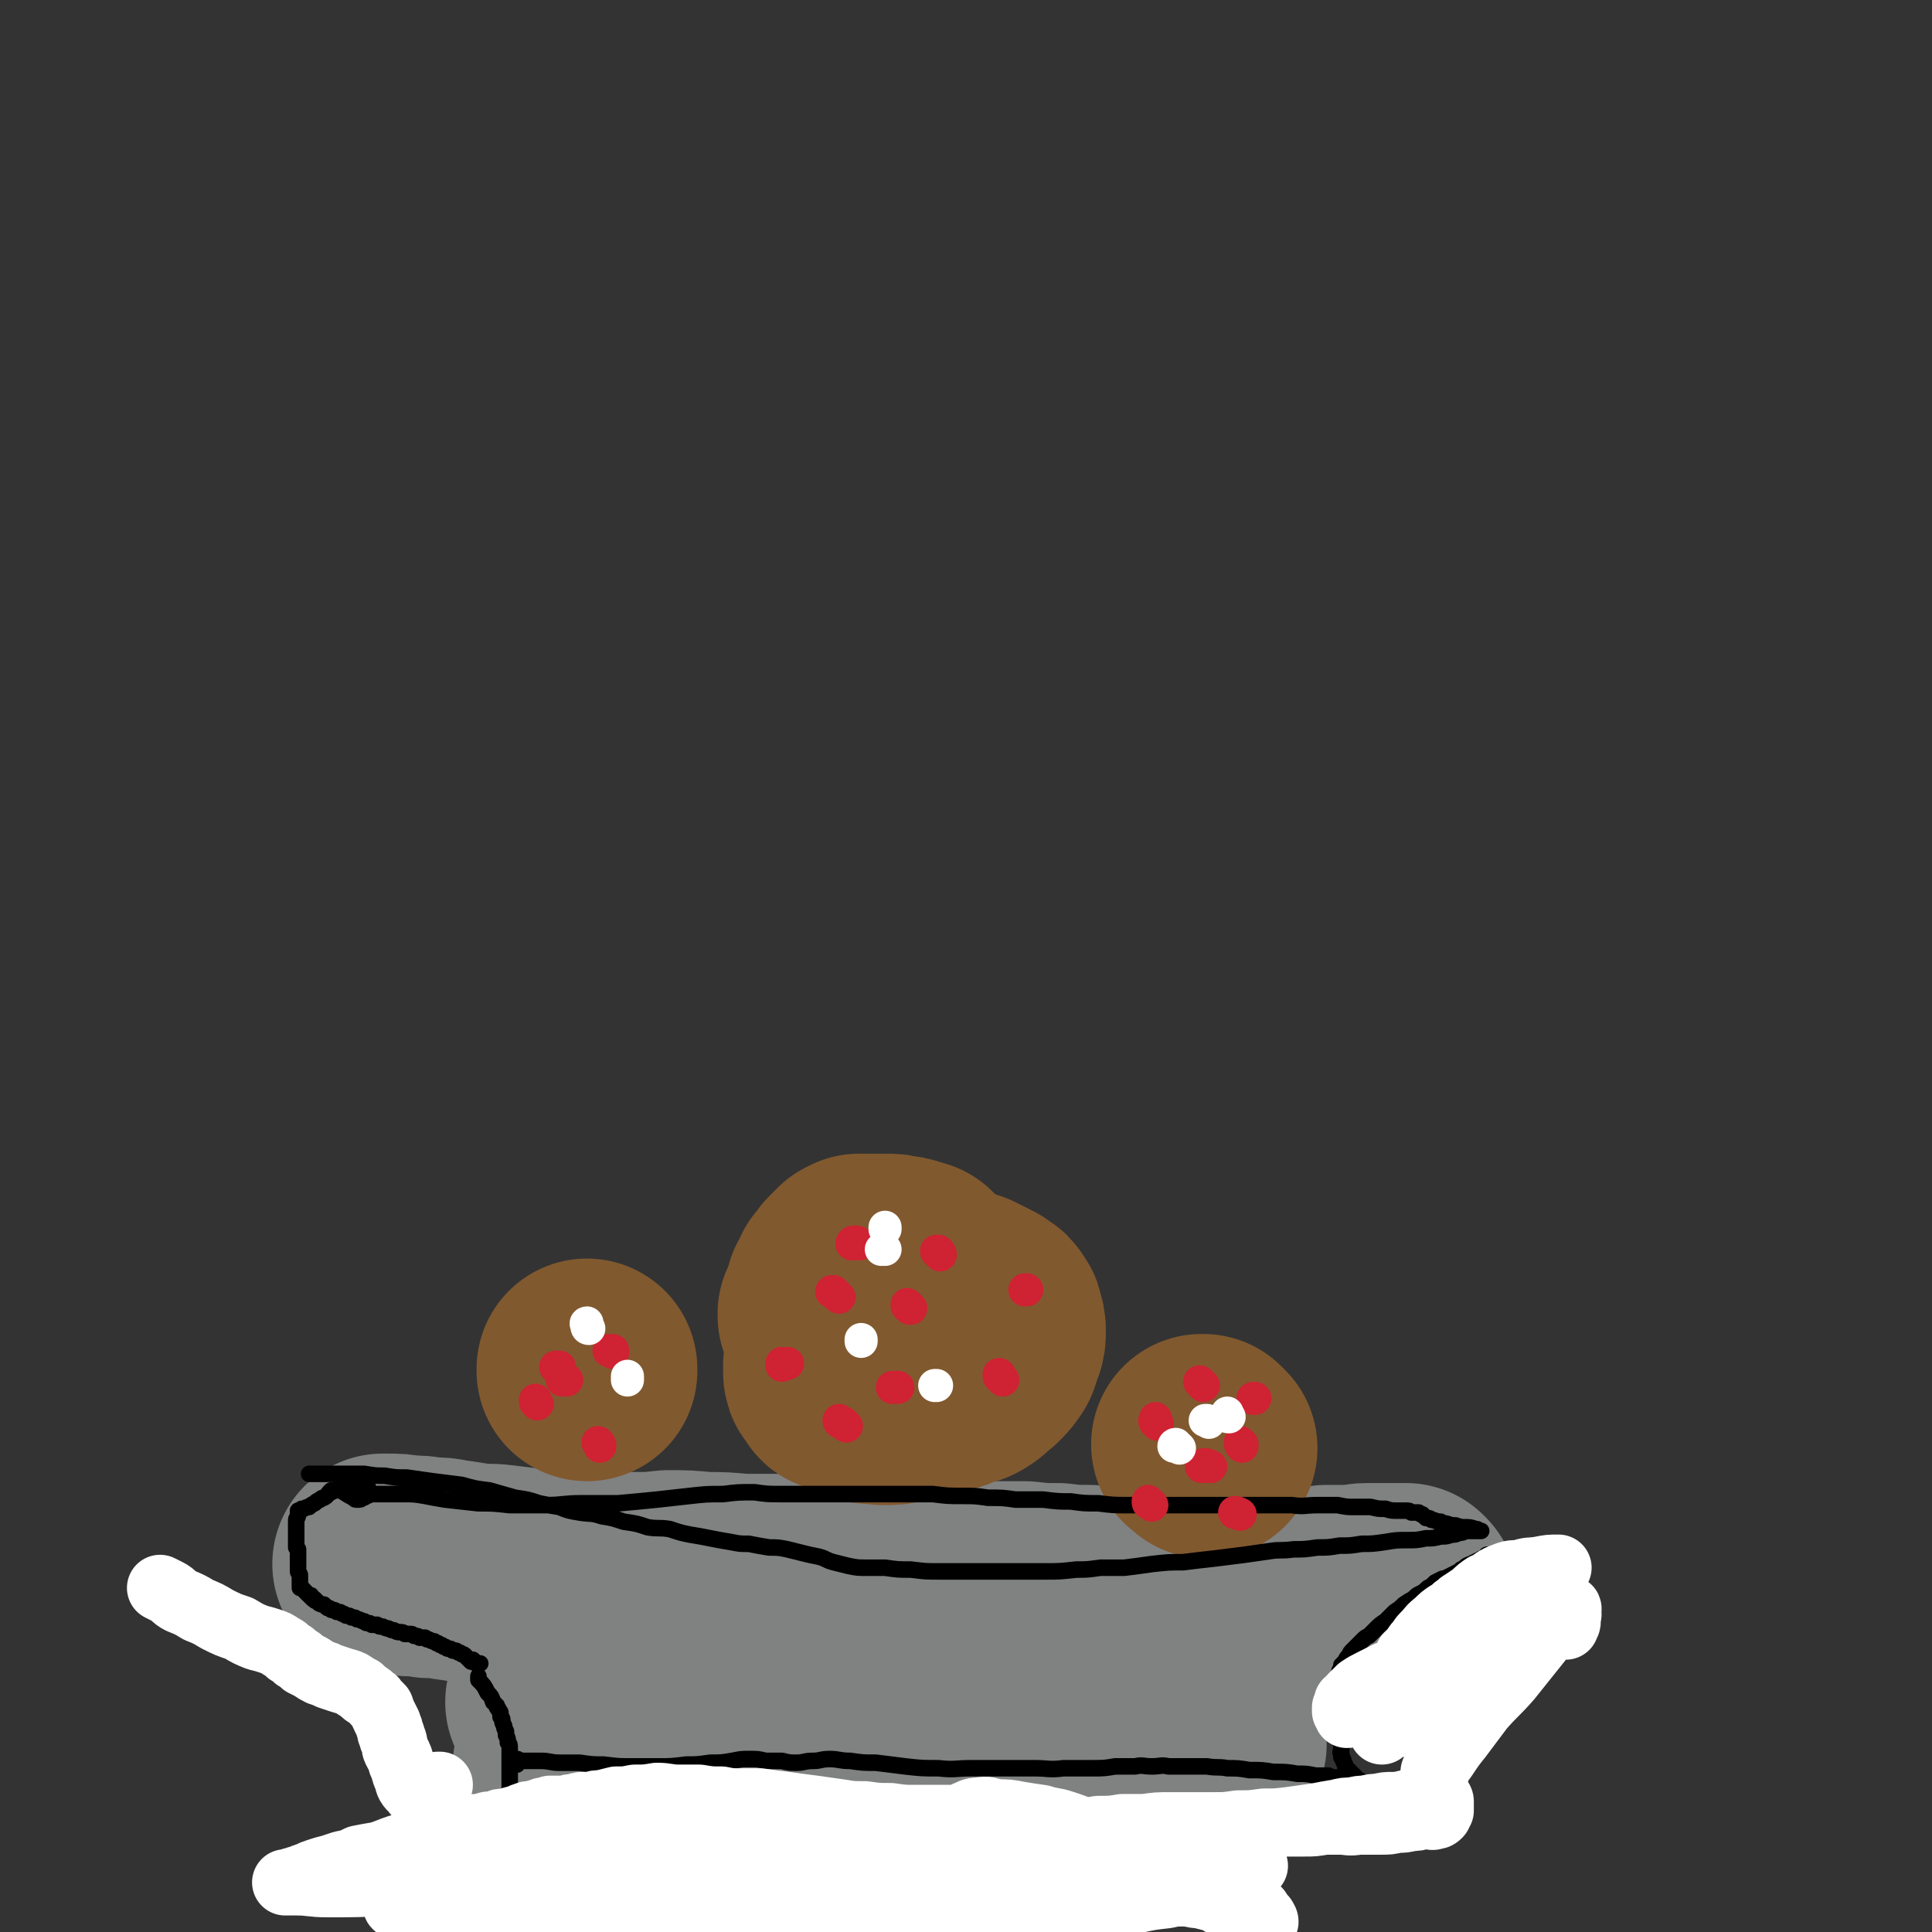<svg viewBox='0 0 1050 1050' version='1.1' xmlns='http://www.w3.org/2000/svg' xmlns:xlink='http://www.w3.org/1999/xlink'><rect x="0" y="0" width="1050" height="1050" fill="#333333" stroke="none"/><g fill='none' stroke='#808282' stroke-width='120' stroke-linecap='round' stroke-linejoin='round'><path d='M208,850c0,0 0,0 0,0 0,0 0,0 0,0 0,0 0,0 1,0 1,0 1,0 1,0 6,0 6,0 12,1 6,0 6,0 11,1 6,0 6,0 11,1 7,1 7,1 13,2 7,1 7,0 15,1 8,1 8,1 16,2 8,0 8,0 16,1 10,1 10,1 19,2 11,0 11,0 21,-1 10,0 10,0 19,-1 10,0 10,0 20,1 10,0 10,0 20,1 9,0 9,0 18,0 8,1 8,1 16,1 8,0 8,0 16,1 9,0 9,0 18,0 9,0 9,0 18,1 8,0 8,0 17,0 8,1 8,0 16,0 8,0 8,1 17,1 9,0 9,0 18,0 9,1 9,1 18,1 8,1 8,1 17,1 8,1 8,1 16,1 9,1 9,1 17,1 9,0 9,0 18,1 8,0 8,0 16,0 7,0 7,0 14,0 7,-1 7,-1 13,-1 7,0 7,0 13,0 6,-1 6,0 12,-1 5,0 5,0 10,-1 4,0 4,0 8,0 3,0 3,0 7,0 3,0 3,-1 7,-1 3,0 3,0 6,0 3,0 3,0 6,0 1,0 1,0 3,0 2,0 2,0 4,0 1,0 1,0 2,0 0,0 0,0 1,1 0,0 0,0 0,0 0,0 0,0 0,0 0,1 0,1 0,1 -1,0 -1,0 -1,0 -1,0 -1,0 -2,0 0,0 0,0 -1,0 0,0 0,0 -1,0 -1,0 -1,0 -2,0 -1,0 -1,0 -2,0 -1,0 -1,0 -2,0 -2,0 -2,0 -3,0 -1,0 -1,0 -2,0 -1,0 -1,0 -2,0 0,0 0,0 -1,0 -1,0 -1,0 -2,0 0,0 0,0 -1,0 -1,0 -1,0 -2,0 -1,0 -1,0 -2,0 -2,0 -2,0 -3,0 -1,0 -1,0 -3,0 -1,0 -1,0 -2,0 -2,0 -2,0 -3,0 -2,0 -2,0 -3,0 -2,0 -2,0 -4,0 -2,0 -2,0 -4,0 -2,0 -2,0 -4,0 -3,0 -3,0 -5,0 -2,0 -2,0 -5,0 -2,0 -2,0 -5,1 -2,0 -2,0 -4,0 -2,0 -2,0 -5,0 -2,0 -2,0 -5,1 -3,0 -3,0 -5,1 -3,0 -3,0 -6,1 -3,1 -3,1 -6,2 -3,1 -3,0 -6,1 -3,2 -3,1 -7,3 -4,1 -4,1 -7,3 -4,2 -4,2 -8,3 -3,2 -3,2 -7,4 -4,1 -4,2 -7,4 -4,2 -4,1 -8,3 -2,1 -2,1 -5,3 -2,1 -2,1 -4,3 -3,1 -2,1 -5,3 -2,1 -2,1 -4,3 -2,1 -2,1 -4,3 -3,2 -3,2 -5,4 -3,3 -3,3 -6,5 -3,2 -3,2 -6,5 -3,2 -3,2 -5,4 -3,1 -3,2 -5,3 -2,1 -2,1 -4,2 -1,0 -1,0 -2,1 -1,0 -1,0 -2,0 -1,1 -1,1 -2,2 -2,0 -2,0 -3,1 0,0 0,0 -1,1 -1,0 -1,0 -2,1 0,0 0,0 0,1 -1,0 -1,0 -1,0 -1,1 -1,0 -1,1 0,0 0,1 0,0 0,0 0,0 0,-1 0,0 0,1 0,1 0,0 0,0 0,0 0,0 0,0 -1,-1 0,-1 0,-1 -1,-1 0,-1 0,-1 -1,-1 -1,-1 -1,-1 -1,-1 -1,0 -1,0 -2,-1 -2,0 -2,0 -3,-1 -2,0 -2,0 -4,-1 -2,0 -2,0 -5,-1 -2,0 -2,0 -5,0 -3,0 -3,0 -6,-1 -3,0 -3,0 -6,0 -4,0 -4,-1 -8,-1 -5,-1 -5,-1 -11,-1 -5,0 -5,0 -11,-1 -6,-1 -6,-1 -12,-2 -6,-1 -6,-1 -13,-1 -8,-1 -8,-1 -15,-1 -8,0 -8,0 -15,0 -7,0 -7,0 -14,0 -6,0 -6,0 -13,0 -6,0 -6,0 -12,0 -5,0 -5,0 -11,0 -4,0 -4,0 -8,0 -4,0 -4,1 -7,1 -3,0 -3,0 -6,0 -4,0 -4,0 -7,-1 -4,0 -4,0 -7,0 -3,0 -3,0 -6,0 -3,0 -3,0 -7,0 -3,0 -3,0 -6,0 -2,0 -2,0 -5,0 -3,0 -3,0 -6,0 -2,0 -2,0 -4,0 -1,0 -1,0 -2,0 0,0 0,0 -1,0 0,0 0,0 0,0 -1,0 -1,0 -1,0 -1,0 -1,0 -1,0 0,0 0,0 -1,0 0,0 0,0 -1,0 0,0 0,0 -1,0 0,0 -1,0 -1,0 0,0 1,0 1,0 '/><path d='M533,956c0,0 0,0 0,0 -1,0 -1,0 -1,0 -1,0 -1,0 -1,0 -1,0 -1,0 -1,0 0,0 1,-1 2,-1 2,0 2,0 3,0 9,-1 9,0 18,-1 10,0 10,0 20,0 6,0 6,0 13,-1 5,0 5,0 10,0 4,0 4,0 9,0 3,0 3,0 7,0 4,0 4,0 8,0 3,-1 3,0 7,0 4,-1 4,-1 7,-1 4,0 4,0 7,-1 2,0 2,-1 3,-1 1,0 1,0 2,0 1,0 1,0 1,0 1,0 1,0 1,0 0,-1 0,-1 1,-1 1,0 1,0 2,0 1,0 1,0 2,0 1,-1 1,-1 2,-1 1,0 1,0 2,0 0,0 0,0 1,0 0,0 0,0 0,0 1,0 1,0 1,0 1,0 1,0 1,0 1,0 1,0 1,0 -1,0 -1,0 -2,0 -1,0 -1,0 -2,0 -2,0 -2,0 -4,0 -2,0 -2,0 -4,0 -3,0 -3,0 -6,1 -3,0 -3,0 -7,1 -4,0 -4,0 -7,1 -4,0 -4,0 -8,1 -4,0 -4,0 -9,1 -4,0 -4,0 -9,1 -4,0 -4,0 -9,0 -5,1 -5,1 -11,1 -6,1 -6,1 -12,1 -6,1 -6,1 -13,1 -8,1 -8,1 -16,1 -8,1 -8,1 -16,1 -10,0 -10,0 -19,1 -9,0 -9,0 -19,0 -8,-1 -8,-1 -16,-1 -9,-1 -9,-1 -18,-2 -8,-1 -8,-1 -17,-1 -9,-1 -9,-1 -18,-1 -8,-1 -8,-1 -15,-1 -5,-1 -5,-1 -10,-1 -4,0 -4,0 -8,0 -4,0 -4,0 -7,-1 -4,0 -4,0 -7,0 -4,-1 -4,-1 -8,-1 -3,0 -3,0 -7,0 -4,0 -4,0 -8,0 -3,0 -3,0 -7,0 -2,0 -2,1 -5,1 -2,1 -2,0 -5,1 -1,0 -1,0 -3,1 -2,1 -2,1 -5,2 -2,1 -2,1 -4,2 -1,0 -1,1 -2,1 -1,1 -1,0 -2,1 -1,0 -1,0 -2,0 -1,0 -1,0 -2,0 0,0 0,-1 -1,0 -1,0 -1,0 -3,0 0,0 0,0 -1,0 -1,0 -1,0 -1,1 0,0 0,-1 0,-1 '/></g>
<g fill='none' stroke='#81592F' stroke-width='120' stroke-linecap='round' stroke-linejoin='round'><path d='M319,745c0,0 0,0 0,0 0,0 0,0 0,-1 '/><path d='M461,731c0,0 0,0 0,0 0,0 0,0 0,-1 -1,0 -1,0 -1,0 0,0 -1,0 -1,0 0,0 0,0 -1,0 0,0 0,0 0,0 -1,1 -1,1 -2,1 -1,3 -1,3 -1,6 -1,3 -1,3 -2,5 0,2 0,2 0,3 0,2 0,2 1,3 1,1 1,1 2,3 3,1 3,1 5,2 5,2 5,3 9,4 5,1 5,0 10,1 5,0 5,0 10,-1 6,-1 5,-1 11,-2 5,-2 5,-2 10,-3 4,-1 4,-1 8,-3 4,-1 5,-1 8,-3 3,-2 3,-3 6,-5 3,-3 3,-3 5,-6 1,-3 1,-3 2,-6 1,-2 1,-3 1,-5 0,-3 0,-3 -1,-5 0,-2 0,-2 -1,-3 -1,-2 -1,-2 -3,-3 -1,-1 -1,-1 -3,-2 -2,-1 -2,-1 -4,-2 -2,-1 -2,-1 -4,-2 -3,-1 -3,-1 -6,-2 -2,-1 -2,-1 -5,-2 -2,-1 -2,0 -4,-1 -2,0 -2,-1 -4,-1 -1,0 -1,0 -3,0 -2,0 -2,0 -4,0 -1,0 -1,0 -3,0 -1,0 -1,0 -2,0 0,0 0,1 -1,1 0,1 0,1 -1,1 0,0 0,0 0,1 0,0 0,0 0,0 '/><path d='M497,691c0,0 0,0 0,0 0,0 0,-1 0,-1 -1,0 -1,1 -2,0 0,0 0,0 -1,0 0,-1 0,-1 -1,-1 -2,-1 -2,-1 -5,-1 -3,-1 -3,-1 -6,-1 -2,0 -2,0 -4,0 -2,0 -2,0 -4,0 -2,0 -2,0 -3,0 -1,0 -1,0 -2,0 -1,0 -1,0 -2,0 -1,1 -1,0 -1,1 -1,0 -1,0 -1,0 -1,1 0,1 -1,1 0,1 0,1 -1,1 0,1 0,1 -1,1 0,1 -1,1 -1,1 -1,1 -1,1 -1,2 -1,1 -1,1 -1,2 -1,0 -1,0 -2,1 0,2 0,2 -1,3 -1,2 -1,2 -2,3 0,2 0,2 -1,4 -1,2 -1,2 -1,3 -1,2 -1,2 -2,4 0,1 0,1 0,1 '/><path d='M656,787c0,0 0,0 0,0 -1,0 -1,0 -1,-1 -1,0 -1,0 -1,-1 -1,0 -1,0 -1,0 0,0 0,0 0,0 '/></g>
<g fill='none' stroke='#000000' stroke-width='9' stroke-linecap='round' stroke-linejoin='round'><path d='M180,811c0,0 0,0 0,0 0,0 -1,0 0,-1 0,0 0,0 0,0 '/><path d='M185,809c0,0 0,0 0,0 -1,0 -1,0 -1,0 3,2 4,3 8,5 1,1 1,1 2,1 2,0 2,0 3,-1 1,0 1,0 2,-1 1,0 1,0 2,-1 2,0 2,0 4,0 3,0 3,0 6,0 4,0 4,0 8,0 6,0 6,0 12,1 5,1 5,1 11,2 9,1 9,1 18,2 8,0 8,0 17,1 10,0 10,0 20,0 9,0 9,-1 19,-1 10,0 10,0 20,0 11,-1 11,-1 21,-2 9,-1 9,-1 18,-2 9,-1 9,-1 18,-1 8,-1 8,-1 17,-1 7,1 7,1 15,1 7,0 7,0 15,0 7,0 7,0 15,0 8,0 8,0 17,0 9,0 9,0 18,0 8,0 8,0 17,0 8,1 8,1 16,1 7,0 7,0 14,1 8,0 8,0 15,1 8,0 8,0 15,0 8,1 8,1 15,1 7,1 7,1 15,1 8,1 8,1 16,1 8,0 8,0 16,0 8,0 8,0 16,0 7,0 7,0 14,0 7,0 7,0 13,0 8,0 8,0 15,0 8,0 8,0 15,0 7,1 7,0 14,0 5,0 5,0 11,0 5,1 5,1 9,1 5,0 5,0 9,0 4,1 4,1 8,1 3,1 3,1 7,1 2,0 2,0 4,0 2,0 2,0 3,1 2,0 2,0 4,0 1,1 1,1 2,1 0,1 0,0 0,0 1,1 1,1 1,1 0,0 0,0 0,0 1,1 1,1 1,1 2,0 2,0 3,1 2,0 2,1 5,1 1,1 1,1 3,1 3,1 3,1 5,1 3,1 3,1 5,1 3,0 3,0 6,1 1,0 1,0 2,1 0,0 1,0 1,0 0,0 -1,0 -1,0 -1,0 -1,0 -1,0 -1,0 -1,0 -1,0 0,0 0,0 -1,0 0,0 0,0 -1,0 -1,0 -1,0 -2,0 -1,0 -1,0 -2,0 -1,1 -1,1 -3,1 -2,1 -2,1 -4,1 -3,1 -3,1 -6,1 -4,1 -4,1 -8,1 -5,1 -5,1 -10,1 -6,0 -6,0 -12,1 -7,1 -7,1 -13,1 -6,1 -6,1 -12,1 -6,1 -6,1 -12,1 -7,1 -7,1 -13,1 -7,1 -7,0 -13,1 -7,1 -7,1 -14,2 -8,1 -8,1 -16,2 -9,1 -9,1 -17,2 -8,0 -8,0 -17,1 -7,1 -7,1 -15,2 -6,0 -6,0 -13,0 -7,1 -7,1 -13,1 -9,1 -9,1 -17,1 -10,0 -10,0 -20,0 -10,0 -10,0 -20,0 -8,0 -8,0 -17,0 -8,0 -8,0 -16,-1 -7,0 -7,0 -14,-1 -5,0 -5,0 -10,0 -5,0 -5,0 -10,-1 -4,-1 -4,-1 -8,-2 -4,-1 -4,-2 -8,-3 -5,-1 -5,-1 -9,-2 -4,-1 -4,-1 -8,-2 -5,-1 -5,-1 -10,-1 -6,-1 -6,-1 -11,-2 -5,0 -5,0 -10,-1 -6,-1 -6,-1 -11,-2 -5,-1 -5,-1 -11,-2 -5,-1 -5,-1 -11,-3 -6,-1 -6,0 -12,-1 -6,-2 -6,-2 -13,-3 -6,-2 -6,-2 -12,-3 -6,-2 -6,-1 -12,-2 -6,-1 -6,-1 -11,-3 -6,-1 -6,-1 -11,-2 -6,-2 -6,-2 -13,-3 -7,-2 -7,-2 -14,-4 -8,-1 -8,-1 -15,-3 -8,-1 -8,-1 -16,-2 -7,-1 -7,-1 -14,-2 -6,0 -6,0 -12,-1 -5,0 -5,0 -11,-1 -4,0 -4,0 -8,0 -3,0 -3,0 -6,0 -2,0 -2,0 -4,0 -2,0 -2,0 -3,0 -1,0 -1,0 -3,0 0,0 0,0 -1,0 -1,0 -1,0 -1,0 -1,0 -1,0 -1,0 -1,0 -1,0 -1,0 -1,0 -1,0 -1,0 -1,0 -1,0 -1,0 0,0 0,0 0,0 '/></g>
<g fill='none' stroke='#CF2233' stroke-width='18' stroke-linecap='round' stroke-linejoin='round'><path d='M467,676c0,0 0,0 0,0 0,0 0,0 0,0 -1,-1 -1,-1 -2,-1 -1,0 -1,0 -1,0 -1,0 -1,1 -1,1 '/><path d='M456,705c0,0 0,0 0,0 -1,-1 -1,-1 -2,-2 0,0 0,0 -1,-1 -1,0 -1,0 -1,0 '/><path d='M511,682c0,0 0,0 0,0 0,-1 0,-1 -1,-1 0,-1 0,-1 -1,-1 0,0 1,0 1,0 '/><path d='M495,711c0,0 0,0 0,0 -1,0 -1,0 -1,-1 -1,0 -1,0 -1,-1 0,0 0,0 0,0 '/><path d='M558,701c0,0 0,0 0,0 0,0 0,0 0,0 -1,0 -1,0 -1,0 '/><path d='M545,750c0,0 0,0 0,0 -1,-1 -1,-1 -1,-1 0,0 0,-1 -1,-1 0,0 0,0 0,-1 '/><path d='M488,754c0,0 0,0 0,0 -1,0 -1,0 -1,0 -1,0 -1,0 -1,0 0,0 0,0 -1,0 '/><path d='M428,741c0,0 0,0 0,0 -1,0 -1,0 -2,0 0,0 -1,0 -1,0 0,0 0,1 0,1 '/><path d='M460,775c0,0 0,0 0,0 -1,-1 -1,-1 -1,-1 -1,-1 -1,-1 -2,-1 -1,0 -1,-1 -1,-1 '/><path d='M654,753c0,0 0,0 0,0 -1,-1 -1,-1 -1,-1 -1,-1 -1,-1 -1,-1 '/><path d='M629,774c0,0 0,0 0,0 -1,-1 -1,-1 -1,-1 -1,-1 0,-1 0,-1 0,-1 0,-1 0,-1 0,0 0,0 0,0 '/><path d='M682,760c0,0 0,0 0,0 0,0 0,0 -1,0 '/><path d='M675,786c0,0 0,0 0,0 0,-1 0,-1 0,-1 -1,0 -1,0 -1,-1 '/><path d='M658,797c0,0 0,0 0,0 0,0 0,0 -1,0 -1,-1 -1,-1 -2,-1 -1,0 -1,0 -2,1 0,0 0,0 0,0 '/><path d='M626,818c0,0 0,0 0,0 0,0 0,0 -1,-1 -1,0 -1,0 -1,-1 0,0 0,0 0,0 '/><path d='M674,823c0,0 0,0 0,0 -2,-1 -2,-1 -3,-1 0,0 0,0 0,0 '/><path d='M333,735c0,0 0,0 0,0 0,0 0,-1 0,-1 -1,0 -1,0 -1,0 0,0 0,0 -1,0 '/><path d='M326,786c0,0 0,0 0,0 0,-1 0,-1 -1,-2 0,0 0,0 0,0 '/><path d='M292,763c0,0 0,0 0,0 -1,-1 -1,-1 -1,-1 0,0 0,0 0,-1 0,0 0,0 0,0 '/><path d='M304,743c0,0 0,0 0,0 -1,0 -1,0 -2,0 0,0 0,0 0,0 '/><path d='M308,750c0,0 0,0 0,0 0,0 0,0 -1,0 -1,0 -1,0 -1,0 -1,0 0,0 0,0 '/></g>
<g fill='none' stroke='#FFFFFF' stroke-width='18' stroke-linecap='round' stroke-linejoin='round'><path d='M320,722c0,0 0,0 0,0 0,0 -1,0 -1,-1 0,0 0,-1 0,-1 -1,-1 0,-1 0,-1 '/><path d='M341,750c0,0 0,0 0,0 0,-1 0,-1 0,-2 0,0 0,0 0,0 0,0 0,0 0,0 '/><path d='M468,729c0,0 0,0 0,0 0,-1 0,-1 0,-1 '/><path d='M509,753c0,0 0,0 0,0 0,0 0,0 -1,0 0,0 0,0 0,0 0,0 0,0 0,0 '/><path d='M481,668c0,0 0,0 0,0 0,-1 0,-1 0,-1 '/><path d='M481,679c0,0 0,0 0,0 -1,0 -1,0 -1,0 -1,0 -1,0 -1,0 '/><path d='M657,773c0,0 0,0 0,0 -1,-1 -1,-1 -1,-1 -1,0 -1,0 -1,0 0,0 0,0 0,0 '/><path d='M668,770c0,0 0,0 0,0 -1,0 -1,0 -1,-1 0,0 0,0 0,-1 0,0 0,0 0,0 0,0 0,0 0,1 '/><path d='M641,787c0,0 0,0 0,0 0,0 0,0 -1,-1 0,0 -1,0 -1,-1 -1,0 -1,1 -1,1 '/></g>
<g fill='none' stroke='#000000' stroke-width='9' stroke-linecap='round' stroke-linejoin='round'><path d='M200,811c0,0 0,0 0,0 0,-1 0,-1 0,-1 0,-1 0,-1 0,-1 0,-1 0,-1 -1,-1 0,0 0,0 0,0 0,0 0,0 -1,0 0,0 0,0 -1,0 0,0 0,0 -1,0 0,0 0,0 -1,0 0,0 0,0 -1,0 -1,0 -1,0 -1,0 -1,0 -1,0 -2,0 0,0 0,0 -1,0 -2,0 -2,0 -3,0 -2,1 -2,1 -4,2 -2,0 -2,0 -4,1 -1,1 -1,2 -3,3 -1,0 -1,0 -2,1 -2,1 -2,1 -3,2 -2,1 -2,1 -3,2 -1,0 -1,0 -3,1 0,0 0,0 -1,0 -1,1 0,1 -1,1 -1,0 -1,0 -1,0 0,1 0,1 0,2 0,2 -1,2 -1,3 0,1 0,1 0,3 0,1 0,1 0,2 0,1 0,1 0,2 0,1 0,1 0,1 0,1 0,1 0,1 0,1 0,1 0,1 0,1 0,1 0,1 0,1 0,1 0,2 0,1 0,1 0,2 0,0 0,0 1,1 0,2 0,2 0,3 0,1 0,1 0,3 0,1 0,1 0,2 0,1 0,1 0,2 0,0 0,0 0,1 0,1 0,1 0,1 0,1 1,1 1,2 0,1 0,1 0,1 0,1 0,1 0,1 0,1 0,1 0,1 0,1 0,1 0,1 0,0 0,0 0,1 0,0 0,0 0,1 0,0 0,0 0,0 0,1 0,1 0,1 0,0 0,0 1,0 0,0 0,0 1,1 0,0 0,0 1,1 0,0 0,0 1,1 0,0 0,0 1,1 0,0 0,0 1,0 0,1 0,1 0,1 1,0 1,0 1,1 0,0 0,0 1,0 0,1 0,1 1,1 1,1 1,1 1,1 1,1 2,1 3,1 1,1 1,1 1,1 1,1 1,1 2,1 1,1 1,1 2,1 1,0 1,0 2,1 2,0 2,0 3,1 1,0 1,0 2,1 2,0 2,0 3,1 2,0 2,0 3,1 1,0 1,0 3,1 1,0 1,0 2,1 2,0 2,0 3,1 1,0 1,0 3,0 1,1 1,1 3,1 2,1 2,1 3,1 2,1 2,1 3,1 2,1 2,1 3,1 2,0 2,0 3,1 1,0 1,0 3,0 1,0 1,0 2,1 2,0 2,0 3,1 1,0 1,0 3,0 1,1 1,1 2,1 2,1 2,1 3,1 1,1 1,1 2,1 1,1 1,1 2,1 1,1 1,1 2,1 1,1 1,1 2,1 1,0 1,0 2,1 1,0 1,0 1,0 1,0 1,0 2,1 1,0 1,0 2,1 1,0 1,0 2,1 0,0 0,0 1,1 0,0 0,0 1,1 0,0 0,0 1,1 0,0 0,-1 1,-1 0,0 0,0 0,0 1,1 1,1 1,1 0,0 0,1 1,1 0,0 0,0 0,0 1,0 1,0 1,0 0,0 0,0 1,0 0,0 0,0 0,0 0,0 0,0 0,0 '/><path d='M260,913c0,0 0,0 0,0 0,-1 0,-2 0,-2 0,1 0,1 0,2 3,3 3,3 5,7 2,2 2,2 3,5 1,1 1,1 2,2 0,1 0,1 1,2 0,1 1,1 1,2 0,1 0,1 0,2 1,1 1,1 1,2 0,1 0,1 1,3 0,1 0,1 1,3 0,1 0,1 0,2 1,2 1,2 1,4 1,1 1,1 1,3 0,1 0,1 0,3 0,1 0,1 0,3 0,1 0,1 0,2 0,2 0,2 0,4 0,2 0,2 0,3 0,1 0,1 0,2 0,1 0,1 0,2 0,1 0,1 0,2 0,0 0,0 0,1 0,1 0,1 0,1 1,1 1,1 1,1 0,0 0,0 0,1 0,0 0,0 0,0 0,0 0,0 0,0 '/><path d='M281,959c0,0 0,0 0,0 0,-1 0,-1 0,-2 0,0 0,0 0,-1 1,0 1,1 1,1 1,0 1,0 1,0 5,0 5,0 11,0 5,0 5,1 10,1 6,0 6,0 11,0 7,1 7,1 13,1 8,1 8,1 15,1 8,0 8,0 15,0 7,0 7,0 15,-1 6,0 6,0 13,-1 6,0 6,0 12,-1 5,-1 5,-1 9,-1 5,0 5,0 9,1 4,0 4,0 9,0 4,1 4,1 8,1 4,0 4,-1 9,-1 4,0 4,-1 9,-1 5,0 5,1 11,1 7,1 7,1 14,1 8,1 8,1 16,2 9,1 9,1 18,1 9,1 9,0 18,0 9,0 9,0 17,0 9,0 9,0 17,0 8,0 8,1 16,0 7,0 7,0 15,0 7,0 7,0 13,-1 5,0 5,0 11,0 4,-1 4,0 9,0 5,0 5,-1 9,0 5,0 5,0 10,0 5,0 5,0 11,0 6,1 6,0 11,1 6,0 6,0 12,1 7,0 7,0 13,1 7,0 7,0 13,1 5,0 5,0 10,1 4,0 4,0 7,0 2,1 2,1 4,1 2,0 2,0 3,0 2,1 2,1 5,1 1,1 1,0 3,1 1,0 1,0 2,0 0,-1 -1,-1 -2,-1 0,0 -1,0 -1,-1 0,0 0,0 0,-1 0,0 0,0 -1,-1 -1,0 -1,0 -1,-1 -1,0 -1,0 -1,-1 -1,0 -1,0 -1,-1 -1,-1 -1,-1 -1,-2 -1,-1 0,-1 -1,-2 0,-1 0,-1 -1,-2 0,-1 0,-1 0,-2 -1,-1 0,-1 0,-2 0,-1 0,-1 0,-2 0,0 0,0 0,-1 -1,-2 -1,-2 -1,-3 0,-2 0,-2 0,-3 0,-1 0,-1 0,-3 0,-1 0,-1 0,-3 0,-1 0,-1 0,-2 0,-2 0,-2 0,-3 0,-2 0,-2 0,-3 0,-1 0,-1 0,-3 0,-1 0,-1 0,-3 0,-1 0,-1 0,-2 0,-2 0,-2 0,-3 0,-1 0,-1 0,-3 0,-1 0,-1 0,-2 0,-1 0,-1 0,-2 0,-1 0,-1 0,-2 1,-1 1,-1 1,-3 1,-1 1,-1 2,-2 1,-2 1,-2 2,-3 1,-2 1,-2 2,-3 1,-1 1,-1 3,-3 1,-1 1,-1 3,-3 1,-1 1,-1 3,-2 2,-2 2,-2 4,-4 2,-2 2,-2 5,-4 2,-2 2,-2 5,-5 3,-2 3,-2 5,-4 3,-2 3,-2 5,-3 2,-2 2,-2 4,-3 2,-1 2,-1 4,-3 2,-1 2,-1 4,-3 2,-1 2,-1 4,-2 1,0 1,0 3,-1 2,-1 2,-1 4,-2 2,-1 2,-1 3,-2 2,-1 2,-1 3,-2 2,-1 2,-1 3,-1 1,-1 1,-1 2,-1 1,-1 1,-1 2,-1 1,-1 1,-1 2,-1 1,-1 1,-1 2,-1 0,-1 0,-1 0,-1 0,0 0,0 1,0 0,0 0,0 0,0 '/></g>
<g fill='none' stroke='#FFFFFF' stroke-width='36' stroke-linecap='round' stroke-linejoin='round'><path d='M232,997c0,0 0,0 0,0 0,0 0,0 -1,0 0,0 0,0 -1,-1 0,0 1,0 1,-1 0,0 0,0 0,0 1,-1 1,-1 1,-1 1,-1 1,-1 2,-1 8,0 8,1 16,1 10,0 10,0 20,1 9,0 9,0 18,1 8,0 8,0 17,1 9,0 9,-1 18,0 10,0 10,0 20,1 9,0 10,-1 19,0 9,0 9,0 17,1 10,0 10,1 19,1 9,1 9,2 18,2 11,1 11,1 21,1 11,-1 11,-1 22,-1 11,-1 11,-2 21,-2 10,-1 10,0 20,-1 8,0 8,0 16,0 7,0 7,0 15,0 8,0 8,-1 15,-1 7,0 7,0 15,0 7,-1 7,-1 14,-1 7,-1 7,-1 14,-2 6,0 6,1 13,1 7,0 7,0 15,-1 8,0 8,0 16,-1 7,0 7,0 14,-1 7,0 7,0 13,-1 6,0 6,0 13,-1 7,0 7,0 14,-1 7,0 7,0 15,-1 7,-1 7,-1 14,-2 5,-1 5,-1 11,-2 4,-1 4,-1 8,-1 4,-1 4,-1 7,-1 4,-1 4,-1 7,-1 4,-1 4,-1 8,-1 3,0 3,0 7,-1 2,0 2,0 5,-1 3,0 3,-1 5,-1 3,0 3,0 5,0 1,0 1,0 2,0 0,0 0,0 1,0 0,0 1,0 1,1 0,1 0,1 0,2 0,1 0,1 0,1 0,1 0,1 0,2 0,0 -1,0 -1,1 0,0 0,0 0,0 0,1 0,1 0,1 -1,1 -1,1 -2,1 -2,1 -2,0 -3,0 -2,0 -2,0 -4,0 -3,1 -3,1 -6,1 -4,1 -4,1 -8,1 -4,1 -4,1 -9,1 -6,0 -6,0 -12,0 -5,1 -5,0 -10,0 -4,0 -4,0 -8,0 -6,1 -6,1 -11,1 -6,0 -6,0 -11,0 -6,1 -6,0 -11,0 -5,0 -5,0 -11,0 -6,1 -6,1 -13,1 -7,0 -7,0 -14,0 -7,0 -7,0 -13,0 -7,0 -7,0 -14,1 -6,0 -6,0 -12,0 -6,1 -6,1 -13,1 -6,1 -6,1 -12,1 -6,1 -6,1 -11,1 -6,1 -6,1 -11,1 -5,1 -5,0 -11,1 -6,0 -6,-1 -11,0 -6,0 -6,0 -11,0 -6,1 -6,1 -12,1 -6,1 -6,1 -13,1 -8,1 -8,0 -16,1 -9,0 -9,0 -17,0 -10,1 -10,1 -19,1 -9,0 -9,0 -18,1 -8,0 -8,1 -17,1 -7,1 -7,1 -14,2 -7,1 -7,1 -15,2 -8,1 -8,2 -16,3 -12,2 -12,1 -25,3 -17,3 -17,3 -34,6 -13,2 -13,2 -25,4 -8,1 -8,2 -16,3 -8,2 -8,2 -16,3 -7,1 -7,1 -14,2 -4,1 -4,1 -8,1 -4,1 -4,1 -7,1 -4,1 -4,1 -7,1 -2,0 -2,0 -5,0 0,1 -1,1 -1,0 0,0 0,0 1,0 2,0 2,0 4,-1 7,0 7,-2 14,-1 13,1 13,2 25,4 15,3 15,3 30,5 16,2 16,2 32,3 18,1 18,1 35,1 18,1 18,1 35,1 17,0 17,-1 34,-2 17,-1 17,-1 34,-3 15,-1 15,-3 30,-4 14,0 14,1 28,1 17,1 17,1 33,0 21,-1 21,-1 41,-3 13,-2 13,-2 25,-3 9,-2 9,-2 18,-3 4,-1 5,-1 9,-1 5,0 5,1 9,1 4,1 4,1 8,2 4,1 4,1 8,3 3,1 3,1 6,2 3,2 3,3 5,3 2,0 2,-3 4,-2 1,0 1,1 2,3 1,1 2,1 2,2 1,1 1,2 0,2 -1,0 -1,-1 -3,-1 -2,-1 -2,-1 -4,-2 -3,-1 -3,-1 -6,-2 -4,-2 -4,-2 -7,-4 -5,-3 -5,-3 -10,-6 -5,-3 -5,-3 -10,-6 -5,-3 -5,-3 -10,-6 -6,-3 -6,-3 -12,-7 -5,-3 -5,-2 -11,-5 -5,-3 -5,-3 -11,-6 -6,-2 -6,-2 -12,-4 -7,-3 -7,-3 -13,-5 -6,-2 -6,-1 -12,-3 -7,-1 -7,-1 -13,-2 -5,-1 -5,-1 -11,-1 -5,-1 -5,-2 -10,-1 -4,0 -4,1 -7,2 -4,2 -4,3 -8,4 -3,2 -3,2 -7,3 -4,1 -4,1 -7,2 -4,0 -4,0 -7,0 -4,0 -4,0 -7,0 -4,0 -4,0 -8,0 -4,0 -4,0 -8,0 -3,0 -3,0 -7,0 -3,1 -3,1 -6,1 -3,1 -3,1 -6,2 -3,0 -3,0 -7,1 -4,0 -4,0 -8,0 -4,1 -4,0 -8,0 -3,1 -3,1 -7,1 -4,1 -4,1 -9,1 -4,0 -4,0 -9,0 -4,0 -4,0 -8,0 -3,0 -3,0 -6,1 -4,0 -4,0 -8,0 -3,0 -3,0 -7,0 -4,0 -4,0 -8,0 -4,0 -4,0 -8,0 -3,0 -3,0 -7,1 -4,0 -4,0 -7,0 -4,0 -4,0 -8,0 -4,1 -4,1 -8,1 -3,1 -3,1 -7,1 -3,1 -3,1 -6,1 -2,1 -2,1 -5,1 -3,1 -3,1 -6,1 -3,1 -3,1 -6,1 -3,1 -3,1 -7,2 -3,1 -3,1 -6,1 -4,1 -4,1 -8,2 -4,0 -4,0 -8,1 -4,0 -4,0 -8,1 -4,0 -4,0 -8,0 -4,0 -4,0 -7,0 -2,0 -2,0 -5,0 -1,0 -1,0 -2,0 -1,0 -1,0 -1,-1 0,0 0,0 1,-1 1,0 1,0 2,0 1,0 1,0 2,-1 3,0 3,1 6,0 7,0 7,0 13,0 8,0 8,0 16,-1 9,-1 9,-1 17,-2 9,-1 9,-1 18,-2 9,-1 9,-1 19,-2 7,-1 7,-1 15,-1 7,-1 7,-1 13,-2 7,-1 7,-1 13,-2 5,0 5,-1 10,-2 5,0 5,0 9,-1 5,-1 5,0 9,-1 6,-1 6,-1 12,-1 6,-1 6,-1 13,-2 7,-1 7,-1 15,-2 8,-1 8,-1 15,-2 8,-1 8,-1 16,-1 7,-1 7,-1 15,-1 8,0 8,0 16,0 6,0 6,0 13,0 5,0 5,0 9,0 3,0 3,0 6,1 1,0 1,0 2,0 1,0 1,0 1,0 0,0 0,0 0,0 -1,0 -1,0 -2,0 0,0 0,0 -1,0 0,0 0,0 -1,0 -1,0 -1,0 -2,0 -2,0 -2,0 -4,0 -3,0 -3,0 -7,0 -5,0 -5,0 -10,0 -6,0 -6,0 -13,-1 -6,0 -6,0 -13,-1 -7,0 -7,0 -14,-1 -7,0 -7,0 -13,-1 -7,-1 -7,-1 -14,-2 -8,-1 -8,-1 -15,-2 -8,-1 -8,-1 -15,-2 -5,0 -5,0 -11,0 -5,0 -5,0 -10,-1 -6,0 -6,0 -12,-1 -5,0 -5,0 -11,0 -6,0 -6,-1 -12,-1 -6,1 -6,1 -12,1 -5,1 -5,1 -10,1 -4,1 -4,1 -8,2 -3,0 -3,0 -6,1 -2,0 -2,0 -4,0 -2,0 -2,0 -4,1 -3,0 -3,0 -5,1 -2,0 -2,0 -5,0 -2,0 -2,0 -4,0 -2,1 -2,1 -4,1 -2,1 -2,1 -3,1 -3,1 -3,1 -5,1 -3,1 -3,1 -5,2 -4,1 -4,1 -7,2 -3,0 -3,0 -5,1 -3,1 -3,0 -6,1 -3,1 -3,1 -6,1 -4,1 -4,1 -8,2 -3,1 -3,1 -7,2 -4,1 -4,1 -7,2 -5,1 -5,1 -9,2 -5,2 -5,2 -10,3 -6,2 -5,2 -11,4 -6,1 -6,1 -11,2 -4,2 -4,2 -9,3 -3,1 -3,1 -6,2 -4,1 -4,1 -7,2 -3,1 -3,1 -5,2 -3,1 -3,1 -5,2 -2,0 -2,1 -4,1 0,1 0,1 -1,1 0,0 0,0 -1,0 -1,0 -1,0 -1,0 -1,0 -1,0 -1,0 0,0 1,0 1,0 3,0 3,0 5,0 8,0 8,1 17,1 17,0 17,0 34,-1 24,-1 24,-1 49,-3 29,-1 29,-2 59,-3 15,-1 15,0 30,-1 14,0 14,0 28,-1 14,0 14,-1 28,-2 13,-1 13,-1 25,-2 14,0 14,0 27,-1 14,-1 14,-1 28,-1 12,-1 12,0 25,0 13,0 13,0 26,0 12,0 12,0 24,1 12,0 12,0 24,0 11,1 11,1 23,1 10,1 10,1 20,1 8,0 8,0 17,1 8,0 8,0 16,1 2,0 2,0 5,0 3,1 3,0 6,0 3,0 3,0 5,0 2,0 2,0 3,0 1,0 2,0 2,0 -1,0 -2,0 -3,0 -2,0 -2,0 -5,0 -6,0 -6,0 -13,0 -9,0 -9,0 -19,0 -17,1 -17,0 -34,2 -12,2 -11,4 -24,6 -13,3 -13,3 -27,5 -14,2 -14,1 -28,3 -13,1 -13,1 -26,2 '/><path d='M851,884c0,0 0,0 0,0 0,-1 0,-1 0,-1 1,-1 1,-1 1,-2 0,-2 0,-2 0,-3 1,-1 0,-1 0,-2 0,-1 1,-2 0,-2 0,0 -1,0 -2,1 -7,8 -7,8 -14,17 -8,10 -8,10 -16,20 -7,8 -8,8 -15,16 -6,8 -6,8 -12,16 -4,5 -4,5 -8,11 -2,3 -3,3 -5,7 -1,0 -1,2 -1,2 0,0 1,-1 2,-2 1,-4 1,-4 3,-7 2,-5 2,-5 5,-10 3,-7 4,-7 7,-14 4,-6 4,-6 8,-13 3,-7 3,-7 6,-13 3,-7 3,-7 7,-14 3,-7 3,-7 7,-14 3,-5 3,-5 6,-10 2,-2 1,-2 3,-5 1,0 1,-1 2,0 0,0 0,0 -1,1 0,1 0,1 -1,1 -2,2 -2,2 -3,3 -2,3 -2,4 -4,7 -3,5 -2,6 -6,11 -5,7 -4,8 -10,14 -7,8 -8,7 -16,13 -7,5 -7,5 -13,10 -5,4 -5,4 -9,8 -3,2 -3,3 -5,5 -1,1 -2,1 -2,2 0,0 0,0 0,0 1,-1 1,-1 2,-2 3,-3 3,-3 5,-5 4,-4 4,-4 7,-8 6,-6 6,-6 11,-11 5,-6 5,-6 11,-11 5,-6 5,-6 11,-11 5,-5 5,-5 10,-10 2,-3 2,-3 5,-6 1,-1 1,-1 1,-3 0,0 0,0 -1,0 -1,0 -1,1 -2,2 -3,2 -3,2 -5,4 -3,3 -3,4 -7,7 -6,5 -7,4 -13,9 -7,5 -7,5 -13,11 -3,4 -1,5 -4,8 -2,3 -3,3 -6,6 -4,3 -5,2 -9,5 -3,2 -3,3 -6,6 -2,2 -2,2 -4,5 -2,2 -2,2 -4,5 -1,1 -1,1 -2,2 -1,1 -1,1 -1,1 0,0 0,-1 1,-1 2,-1 2,-1 3,-2 3,-2 2,-2 5,-5 3,-3 3,-3 6,-7 4,-3 4,-3 7,-7 2,-3 2,-3 4,-6 2,-2 2,-2 3,-4 1,-1 1,-1 1,-2 1,0 1,0 2,-1 0,0 1,-1 0,-1 0,-1 -1,-1 -2,-1 -5,0 -5,0 -9,1 -5,1 -5,1 -10,2 -4,1 -4,2 -8,3 -4,2 -4,2 -8,4 -4,2 -4,2 -7,4 -2,2 -2,2 -4,4 -1,2 -1,2 -3,3 0,2 0,2 -1,3 0,1 0,1 0,2 0,0 0,0 1,1 0,0 0,1 0,1 1,0 1,0 2,-1 1,0 1,0 2,0 1,-1 1,-1 3,-1 1,0 1,1 2,0 1,-1 0,-1 1,-2 1,-1 1,0 1,-1 1,0 1,0 2,-1 1,-1 1,-1 3,-2 1,-1 1,-1 2,-3 1,-1 1,-1 3,-3 1,-1 1,-1 2,-3 2,-2 2,-2 3,-5 2,-2 2,-2 4,-5 2,-2 2,-2 3,-5 3,-3 3,-3 5,-6 2,-2 2,-3 4,-5 4,-4 3,-4 7,-7 3,-3 3,-3 6,-5 2,-1 2,-1 4,-3 2,-1 2,-2 4,-3 3,-2 3,-2 6,-4 3,-3 3,-3 6,-5 5,-2 4,-3 9,-5 5,-2 5,-2 10,-2 5,-2 5,-1 11,-2 5,-1 5,-1 10,-1 '/><path d='M239,970c0,0 0,0 0,0 0,0 -1,0 -1,0 -1,1 -1,1 -2,2 0,1 0,1 -1,2 0,0 0,0 -1,1 0,0 0,0 -1,1 0,0 0,0 0,0 0,1 0,1 0,1 0,1 0,1 0,1 0,1 1,1 0,1 0,0 0,0 0,0 -1,0 -1,0 -2,-1 -3,-2 -4,-2 -6,-5 -3,-3 -3,-3 -4,-7 -2,-4 -1,-4 -3,-8 -1,-4 -1,-3 -3,-7 -1,-2 0,-2 -1,-5 -1,-1 -1,-1 -1,-3 -1,-1 -1,-1 -1,-3 0,-1 -1,-1 -1,-3 -1,-2 -1,-2 -2,-4 -1,-2 -1,-2 -2,-5 -1,-1 -1,-1 -3,-3 -1,-2 -1,-1 -3,-3 -1,-1 -2,-1 -3,-2 -1,-1 -1,-1 -2,-2 -2,-1 -2,-1 -5,-3 -2,-1 -3,-1 -6,-2 -3,-1 -3,-1 -6,-2 -2,-1 -2,-1 -5,-2 -2,-1 -2,-1 -5,-3 -2,-1 -2,-1 -4,-2 -2,-2 -2,-2 -4,-3 -2,-2 -2,-2 -4,-3 -2,-2 -2,-2 -4,-3 -3,-2 -3,-2 -6,-3 -3,-1 -3,-1 -7,-2 -5,-2 -5,-2 -10,-5 -6,-2 -6,-2 -12,-5 -5,-3 -5,-3 -10,-5 -5,-3 -5,-3 -10,-5 -4,-2 -3,-3 -7,-5 -2,-1 -2,-1 -4,-2 '/></g>
</svg>